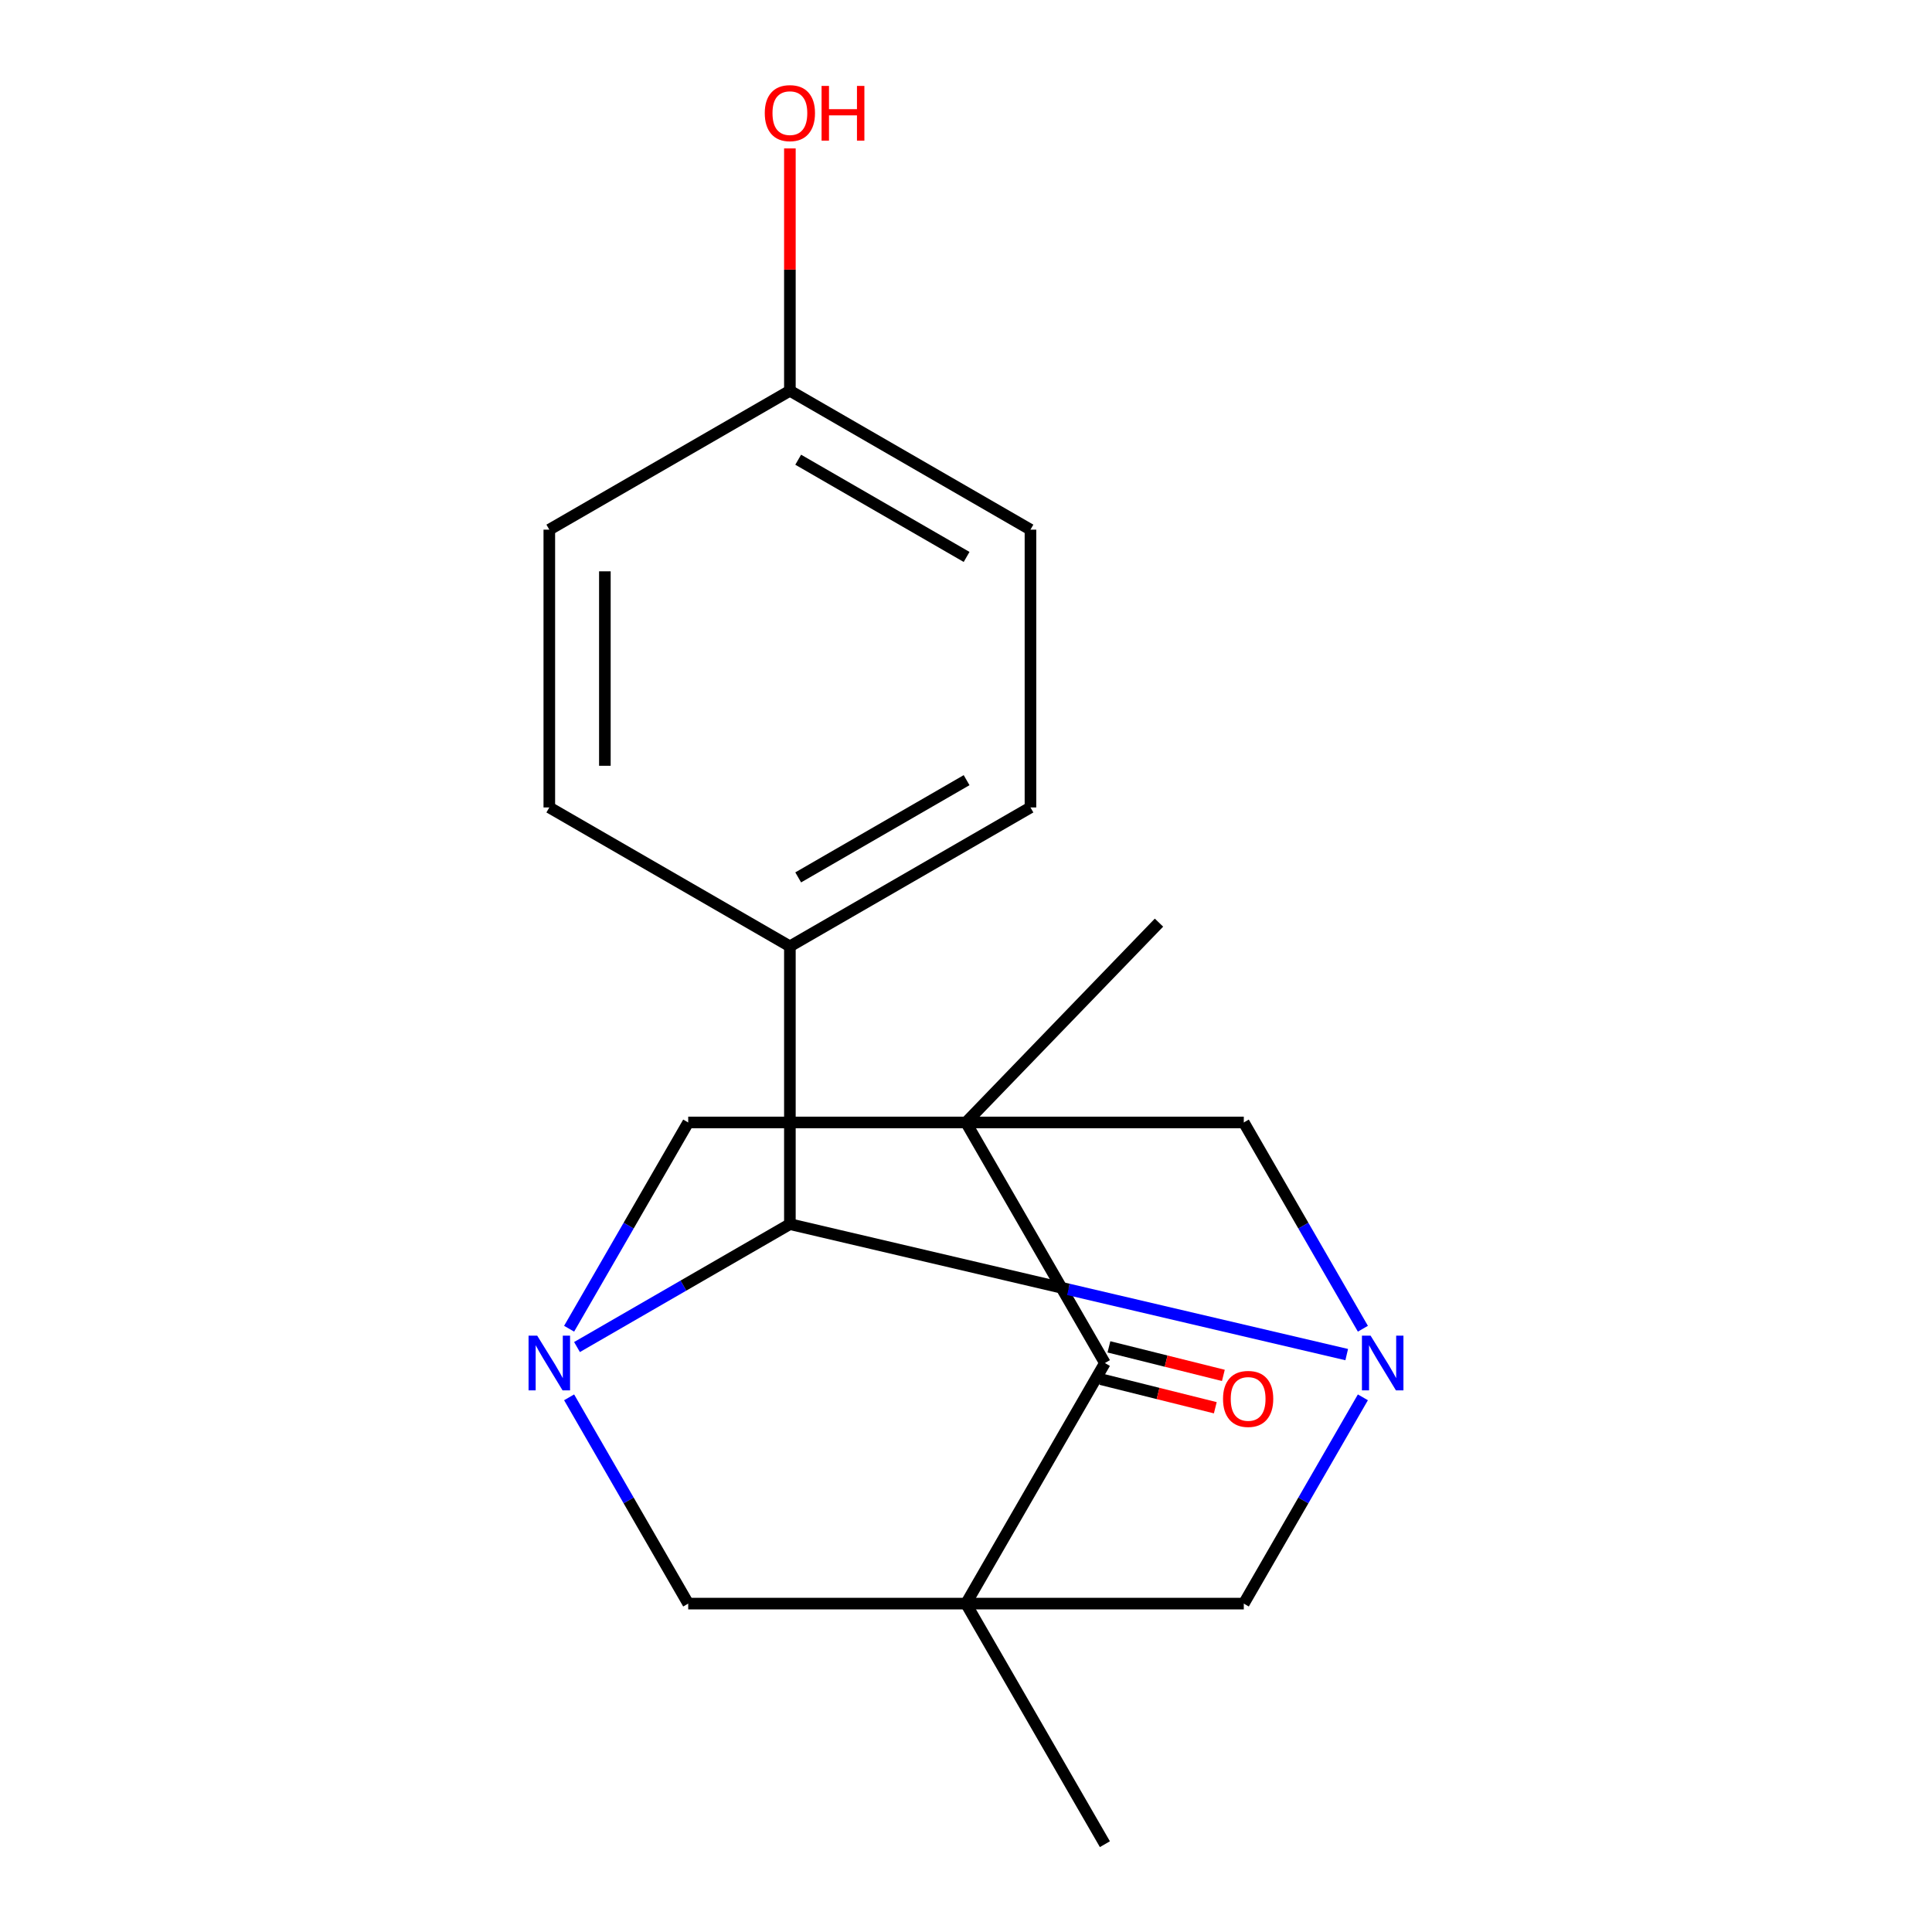 <?xml version='1.0' encoding='iso-8859-1'?>
<svg version='1.1' baseProfile='full'
              xmlns='http://www.w3.org/2000/svg'
                      xmlns:rdkit='http://www.rdkit.org/xml'
                      xmlns:xlink='http://www.w3.org/1999/xlink'
                  xml:space='preserve'
width='1000px' height='1000px' viewBox='0 0 1000 1000'>
<!-- END OF HEADER -->
<rect style='opacity:1.0;fill:#FFFFFF;stroke:none' width='1000' height='1000' x='0' y='0'> </rect>
<path class='bond-3' d='M 500,580.981 L 571.892,705.503' style='fill:none;fill-rule:evenodd;stroke:#000000;stroke-width:6px;stroke-linecap:butt;stroke-linejoin:miter;stroke-opacity:1' />
<path class='bond-5' d='M 500,580.981 L 356.215,580.981' style='fill:none;fill-rule:evenodd;stroke:#000000;stroke-width:6px;stroke-linecap:butt;stroke-linejoin:miter;stroke-opacity:1' />
<path class='bond-7' d='M 500,580.981 L 643.785,580.981' style='fill:none;fill-rule:evenodd;stroke:#000000;stroke-width:6px;stroke-linecap:butt;stroke-linejoin:miter;stroke-opacity:1' />
<path class='bond-14' d='M 500,580.981 L 599.887,477.556' style='fill:none;fill-rule:evenodd;stroke:#000000;stroke-width:6px;stroke-linecap:butt;stroke-linejoin:miter;stroke-opacity:1' />
<path class='bond-0' d='M 500,830.024 L 571.892,705.503' style='fill:none;fill-rule:evenodd;stroke:#000000;stroke-width:6px;stroke-linecap:butt;stroke-linejoin:miter;stroke-opacity:1' />
<path class='bond-13' d='M 500,830.024 L 571.892,954.545' style='fill:none;fill-rule:evenodd;stroke:#000000;stroke-width:6px;stroke-linecap:butt;stroke-linejoin:miter;stroke-opacity:1' />
<path class='bond-19' d='M 500,830.024 L 643.785,830.024' style='fill:none;fill-rule:evenodd;stroke:#000000;stroke-width:6px;stroke-linecap:butt;stroke-linejoin:miter;stroke-opacity:1' />
<path class='bond-21' d='M 500,830.024 L 356.215,830.024' style='fill:none;fill-rule:evenodd;stroke:#000000;stroke-width:6px;stroke-linecap:butt;stroke-linejoin:miter;stroke-opacity:1' />
<path class='bond-1' d='M 705.427,687.748 L 674.606,634.365' style='fill:none;fill-rule:evenodd;stroke:#0000FF;stroke-width:6px;stroke-linecap:butt;stroke-linejoin:miter;stroke-opacity:1' />
<path class='bond-1' d='M 674.606,634.365 L 643.785,580.981' style='fill:none;fill-rule:evenodd;stroke:#000000;stroke-width:6px;stroke-linecap:butt;stroke-linejoin:miter;stroke-opacity:1' />
<path class='bond-4' d='M 697.059,701.14 L 552.951,667.375' style='fill:none;fill-rule:evenodd;stroke:#0000FF;stroke-width:6px;stroke-linecap:butt;stroke-linejoin:miter;stroke-opacity:1' />
<path class='bond-4' d='M 552.951,667.375 L 408.844,633.61' style='fill:none;fill-rule:evenodd;stroke:#000000;stroke-width:6px;stroke-linecap:butt;stroke-linejoin:miter;stroke-opacity:1' />
<path class='bond-8' d='M 705.427,723.257 L 674.606,776.641' style='fill:none;fill-rule:evenodd;stroke:#0000FF;stroke-width:6px;stroke-linecap:butt;stroke-linejoin:miter;stroke-opacity:1' />
<path class='bond-8' d='M 674.606,776.641 L 643.785,830.024' style='fill:none;fill-rule:evenodd;stroke:#000000;stroke-width:6px;stroke-linecap:butt;stroke-linejoin:miter;stroke-opacity:1' />
<path class='bond-2' d='M 294.573,687.748 L 325.394,634.365' style='fill:none;fill-rule:evenodd;stroke:#0000FF;stroke-width:6px;stroke-linecap:butt;stroke-linejoin:miter;stroke-opacity:1' />
<path class='bond-2' d='M 325.394,634.365 L 356.215,580.981' style='fill:none;fill-rule:evenodd;stroke:#000000;stroke-width:6px;stroke-linecap:butt;stroke-linejoin:miter;stroke-opacity:1' />
<path class='bond-6' d='M 294.573,723.257 L 325.394,776.641' style='fill:none;fill-rule:evenodd;stroke:#0000FF;stroke-width:6px;stroke-linecap:butt;stroke-linejoin:miter;stroke-opacity:1' />
<path class='bond-6' d='M 325.394,776.641 L 356.215,830.024' style='fill:none;fill-rule:evenodd;stroke:#000000;stroke-width:6px;stroke-linecap:butt;stroke-linejoin:miter;stroke-opacity:1' />
<path class='bond-20' d='M 298.657,697.226 L 353.751,665.418' style='fill:none;fill-rule:evenodd;stroke:#0000FF;stroke-width:6px;stroke-linecap:butt;stroke-linejoin:miter;stroke-opacity:1' />
<path class='bond-20' d='M 353.751,665.418 L 408.844,633.61' style='fill:none;fill-rule:evenodd;stroke:#000000;stroke-width:6px;stroke-linecap:butt;stroke-linejoin:miter;stroke-opacity:1' />
<path class='bond-10' d='M 569.805,713.873 L 599.421,721.259' style='fill:none;fill-rule:evenodd;stroke:#000000;stroke-width:6px;stroke-linecap:butt;stroke-linejoin:miter;stroke-opacity:1' />
<path class='bond-10' d='M 599.421,721.259 L 629.037,728.645' style='fill:none;fill-rule:evenodd;stroke:#FF0000;stroke-width:6px;stroke-linecap:butt;stroke-linejoin:miter;stroke-opacity:1' />
<path class='bond-10' d='M 573.98,697.132 L 603.596,704.518' style='fill:none;fill-rule:evenodd;stroke:#000000;stroke-width:6px;stroke-linecap:butt;stroke-linejoin:miter;stroke-opacity:1' />
<path class='bond-10' d='M 603.596,704.518 L 633.212,711.903' style='fill:none;fill-rule:evenodd;stroke:#FF0000;stroke-width:6px;stroke-linecap:butt;stroke-linejoin:miter;stroke-opacity:1' />
<path class='bond-9' d='M 408.844,633.61 L 408.844,489.825' style='fill:none;fill-rule:evenodd;stroke:#000000;stroke-width:6px;stroke-linecap:butt;stroke-linejoin:miter;stroke-opacity:1' />
<path class='bond-11' d='M 408.844,489.825 L 533.365,417.933' style='fill:none;fill-rule:evenodd;stroke:#000000;stroke-width:6px;stroke-linecap:butt;stroke-linejoin:miter;stroke-opacity:1' />
<path class='bond-11' d='M 413.144,454.137 L 500.309,403.812' style='fill:none;fill-rule:evenodd;stroke:#000000;stroke-width:6px;stroke-linecap:butt;stroke-linejoin:miter;stroke-opacity:1' />
<path class='bond-12' d='M 408.844,489.825 L 284.323,417.933' style='fill:none;fill-rule:evenodd;stroke:#000000;stroke-width:6px;stroke-linecap:butt;stroke-linejoin:miter;stroke-opacity:1' />
<path class='bond-17' d='M 533.365,417.933 L 533.365,274.148' style='fill:none;fill-rule:evenodd;stroke:#000000;stroke-width:6px;stroke-linecap:butt;stroke-linejoin:miter;stroke-opacity:1' />
<path class='bond-16' d='M 284.323,417.933 L 284.323,274.148' style='fill:none;fill-rule:evenodd;stroke:#000000;stroke-width:6px;stroke-linecap:butt;stroke-linejoin:miter;stroke-opacity:1' />
<path class='bond-16' d='M 313.08,396.365 L 313.08,295.715' style='fill:none;fill-rule:evenodd;stroke:#000000;stroke-width:6px;stroke-linecap:butt;stroke-linejoin:miter;stroke-opacity:1' />
<path class='bond-15' d='M 408.844,202.255 L 284.323,274.148' style='fill:none;fill-rule:evenodd;stroke:#000000;stroke-width:6px;stroke-linecap:butt;stroke-linejoin:miter;stroke-opacity:1' />
<path class='bond-18' d='M 408.844,202.255 L 408.844,139.54' style='fill:none;fill-rule:evenodd;stroke:#000000;stroke-width:6px;stroke-linecap:butt;stroke-linejoin:miter;stroke-opacity:1' />
<path class='bond-18' d='M 408.844,139.54 L 408.844,76.825' style='fill:none;fill-rule:evenodd;stroke:#FF0000;stroke-width:6px;stroke-linecap:butt;stroke-linejoin:miter;stroke-opacity:1' />
<path class='bond-22' d='M 408.844,202.255 L 533.365,274.148' style='fill:none;fill-rule:evenodd;stroke:#000000;stroke-width:6px;stroke-linecap:butt;stroke-linejoin:miter;stroke-opacity:1' />
<path class='bond-22' d='M 413.144,237.943 L 500.309,288.268' style='fill:none;fill-rule:evenodd;stroke:#000000;stroke-width:6px;stroke-linecap:butt;stroke-linejoin:miter;stroke-opacity:1' />
<path  class='atom-2' d='M 709.417 691.343
L 718.697 706.343
Q 719.617 707.823, 721.097 710.503
Q 722.577 713.183, 722.657 713.343
L 722.657 691.343
L 726.417 691.343
L 726.417 719.663
L 722.537 719.663
L 712.577 703.263
Q 711.417 701.343, 710.177 699.143
Q 708.977 696.943, 708.617 696.263
L 708.617 719.663
L 704.937 719.663
L 704.937 691.343
L 709.417 691.343
' fill='#0000FF'/>
<path  class='atom-3' d='M 278.063 691.343
L 287.343 706.343
Q 288.263 707.823, 289.743 710.503
Q 291.223 713.183, 291.303 713.343
L 291.303 691.343
L 295.063 691.343
L 295.063 719.663
L 291.183 719.663
L 281.223 703.263
Q 280.063 701.343, 278.823 699.143
Q 277.623 696.943, 277.263 696.263
L 277.263 719.663
L 273.583 719.663
L 273.583 691.343
L 278.063 691.343
' fill='#0000FF'/>
<path  class='atom-11' d='M 633.035 724.073
Q 633.035 717.273, 636.395 713.473
Q 639.755 709.673, 646.035 709.673
Q 652.315 709.673, 655.675 713.473
Q 659.035 717.273, 659.035 724.073
Q 659.035 730.953, 655.635 734.873
Q 652.235 738.753, 646.035 738.753
Q 639.795 738.753, 636.395 734.873
Q 633.035 730.993, 633.035 724.073
M 646.035 735.553
Q 650.355 735.553, 652.675 732.673
Q 655.035 729.753, 655.035 724.073
Q 655.035 718.513, 652.675 715.713
Q 650.355 712.873, 646.035 712.873
Q 641.715 712.873, 639.355 715.673
Q 637.035 718.473, 637.035 724.073
Q 637.035 729.793, 639.355 732.673
Q 641.715 735.553, 646.035 735.553
' fill='#FF0000'/>
<path  class='atom-19' d='M 395.844 58.55
Q 395.844 51.75, 399.204 47.95
Q 402.564 44.15, 408.844 44.15
Q 415.124 44.15, 418.484 47.95
Q 421.844 51.75, 421.844 58.55
Q 421.844 65.43, 418.444 69.35
Q 415.044 73.23, 408.844 73.23
Q 402.604 73.23, 399.204 69.35
Q 395.844 65.47, 395.844 58.55
M 408.844 70.03
Q 413.164 70.03, 415.484 67.15
Q 417.844 64.23, 417.844 58.55
Q 417.844 52.99, 415.484 50.19
Q 413.164 47.35, 408.844 47.35
Q 404.524 47.35, 402.164 50.15
Q 399.844 52.95, 399.844 58.55
Q 399.844 64.27, 402.164 67.15
Q 404.524 70.03, 408.844 70.03
' fill='#FF0000'/>
<path  class='atom-19' d='M 425.244 44.47
L 429.084 44.47
L 429.084 56.51
L 443.564 56.51
L 443.564 44.47
L 447.404 44.47
L 447.404 72.79
L 443.564 72.79
L 443.564 59.71
L 429.084 59.71
L 429.084 72.79
L 425.244 72.79
L 425.244 44.47
' fill='#FF0000'/>
</svg>
